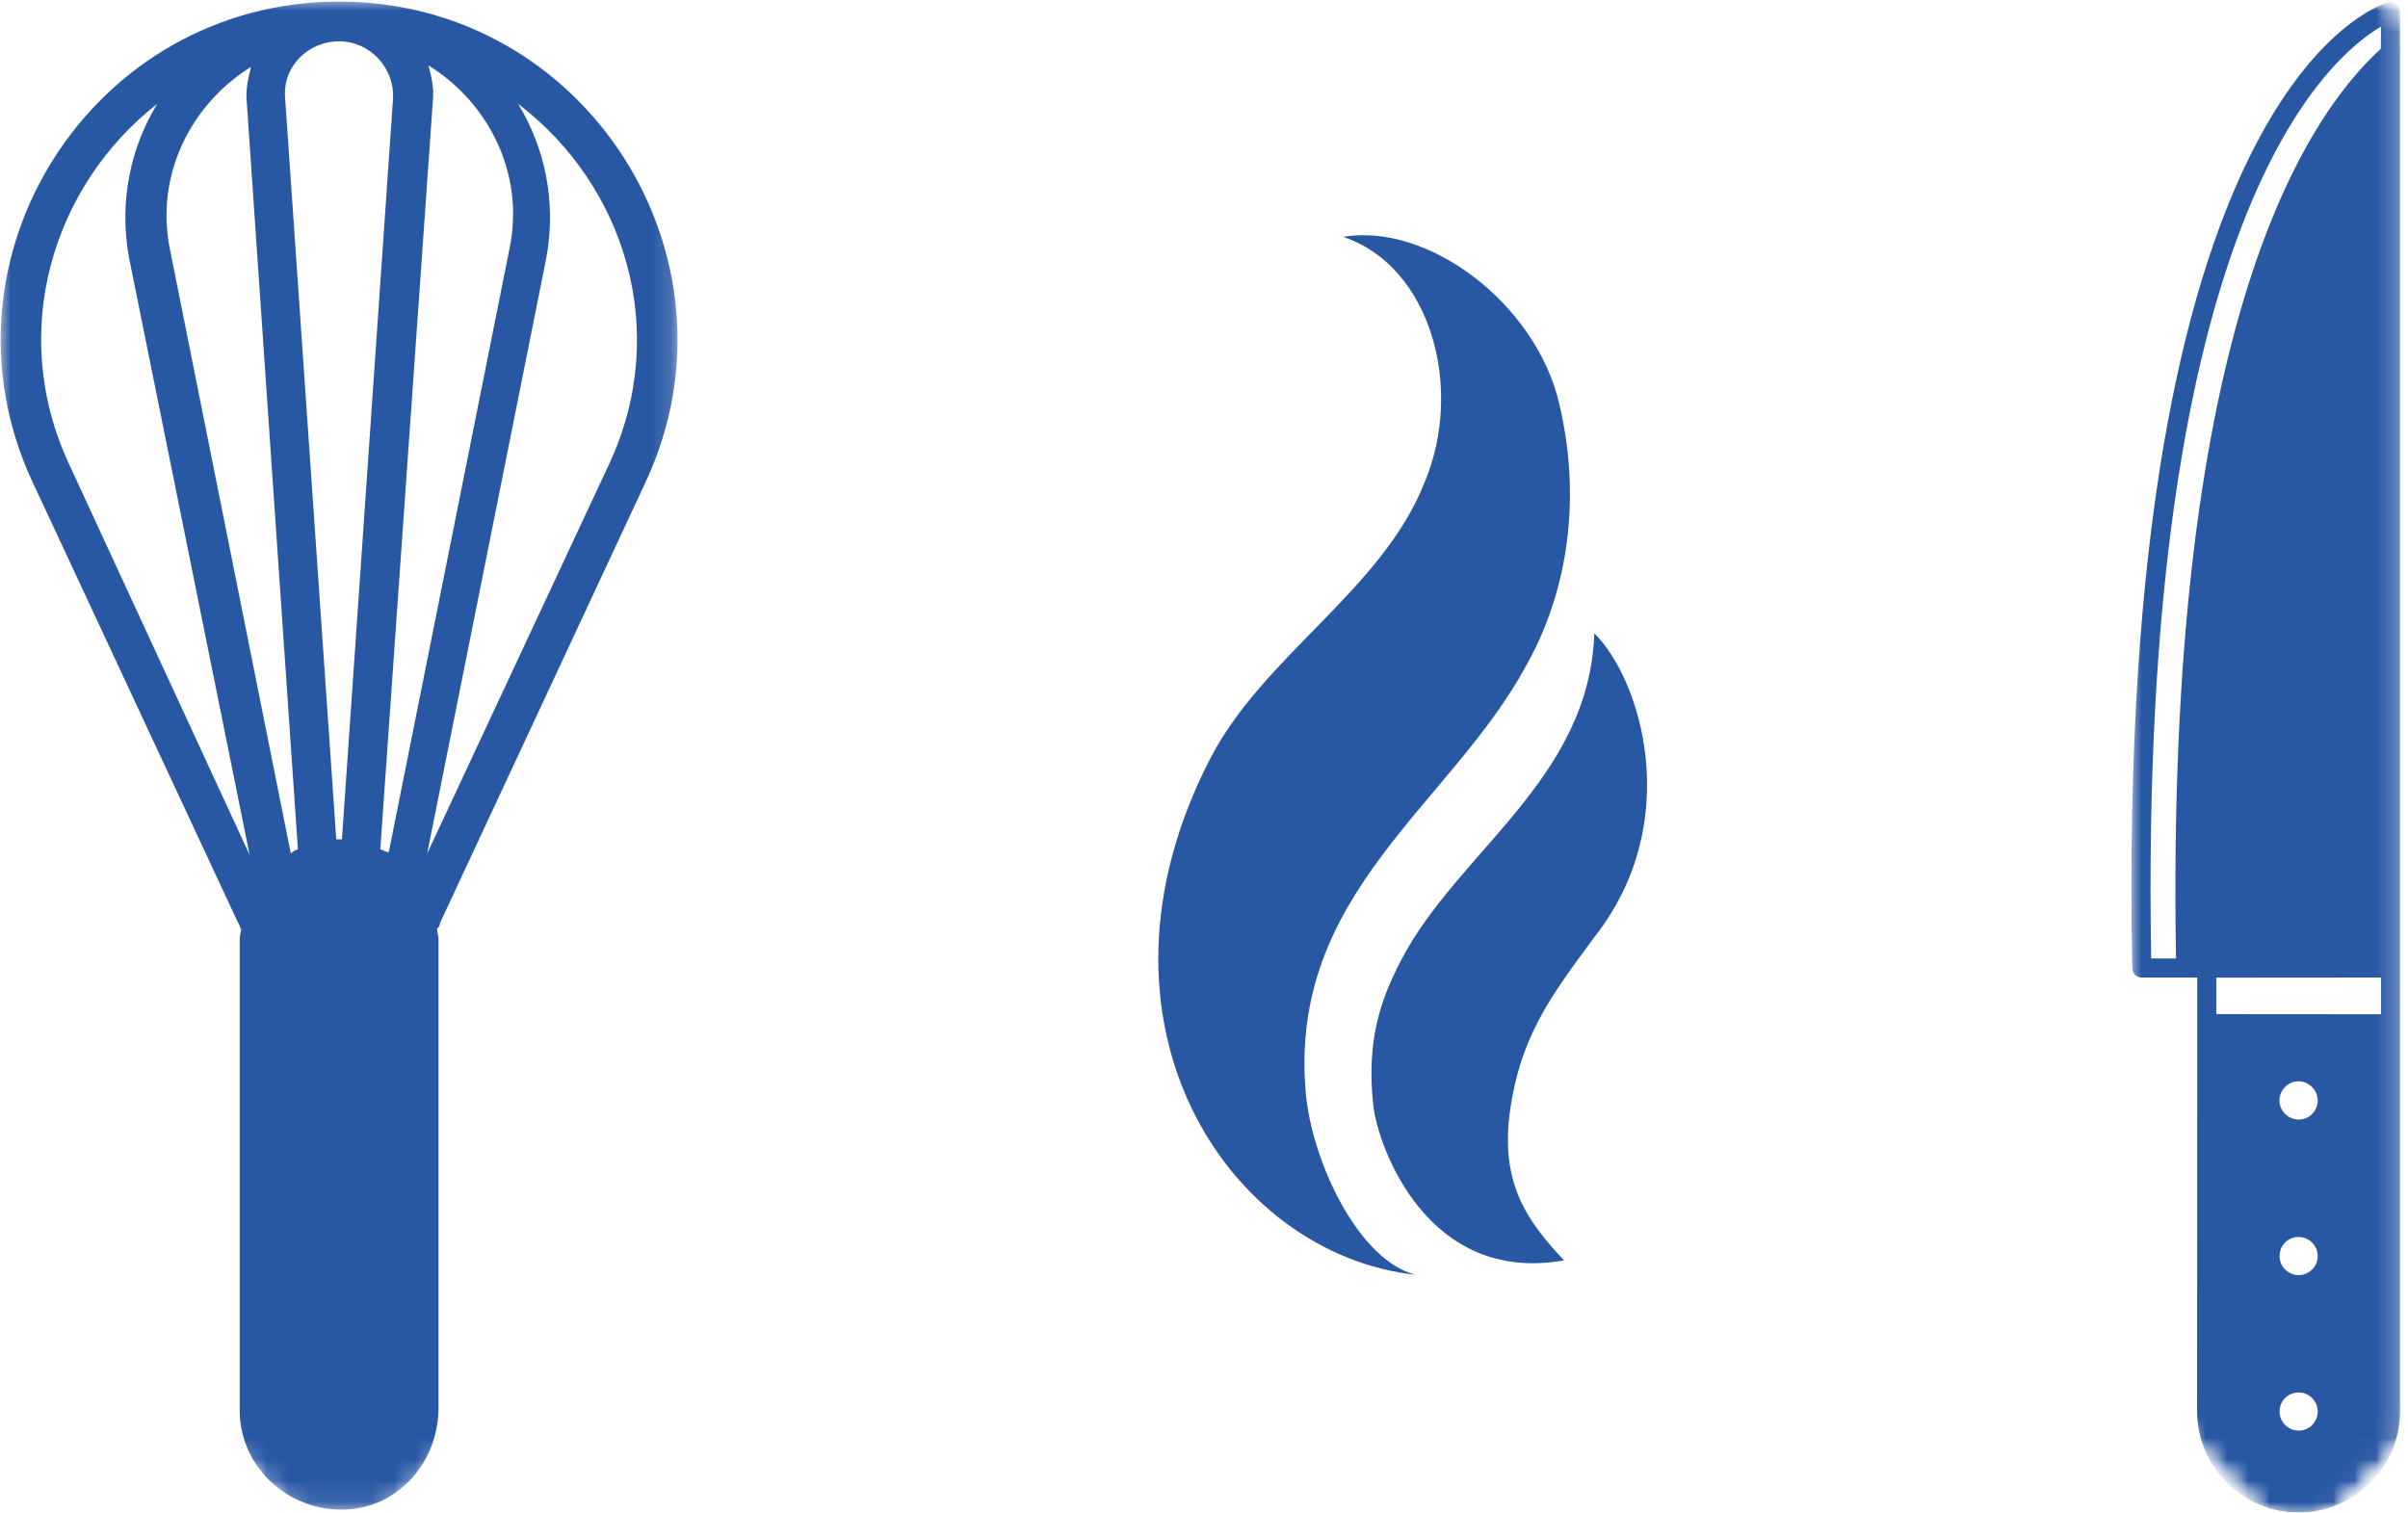 <svg width="113" height="71" viewBox="0 0 113 71" fill="none" xmlns="http://www.w3.org/2000/svg">
<path d="M74.817 43.984C79.081 38.572 76.994 31.867 74.817 29.722C74.579 36.603 68.389 39.952 65.723 45.114C64.791 46.921 64.109 48.836 64.444 51.88C64.655 53.795 66.968 60.297 73.396 59.153C71.669 57.32 70.521 55.642 70.805 52.597C71.231 48.707 72.828 46.691 74.817 43.984ZM71.646 31.19C68.093 37.787 60.465 41.901 61.273 51.258C61.546 54.471 63.734 59.153 66.434 59.83C57.623 58.869 50.422 47.99 56.771 35.642C59.283 30.757 64.87 27.693 66.86 22.618C68.707 18.221 67.144 12.47 63.023 11.117C67.002 10.44 72.038 14.215 73.158 18.897C74.203 23.24 73.635 27.638 71.646 31.19Z" fill="#2857A4"/>
<mask id="mask0_95_448" style="mask-type:luminance" maskUnits="userSpaceOnUse" x="99" y="0" width="14" height="71">
<path d="M99.999 0H112.742V71H99.999V0Z" fill="white"/>
</mask>
<g mask="url(#mask0_95_448)">
<mask id="mask1_95_448" style="mask-type:luminance" maskUnits="userSpaceOnUse" x="69" y="-5" width="78" height="78">
<path d="M107.85 -4.422L146.529 34.257L107.85 72.936L69.17 34.257L107.85 -4.422Z" fill="white"/>
</mask>
<g mask="url(#mask1_95_448)">
<mask id="mask2_95_448" style="mask-type:luminance" maskUnits="userSpaceOnUse" x="69" y="-5" width="78" height="78">
<path d="M107.85 -4.422L146.529 34.257L107.85 72.936L69.17 34.257L107.85 -4.422Z" fill="white"/>
</mask>
<g mask="url(#mask2_95_448)">
<mask id="mask3_95_448" style="mask-type:luminance" maskUnits="userSpaceOnUse" x="69" y="-5" width="78" height="78">
<path d="M107.85 -4.422L146.529 34.257L107.85 72.936L69.17 34.257L107.85 -4.422Z" fill="white"/>
</mask>
<g mask="url(#mask3_95_448)">
<path d="M112.627 66.224V48.052C112.633 48.046 112.627 48.039 112.627 48.039V0.55C112.627 0.41 112.563 0.271 112.449 0.182C112.335 0.106 112.189 0.074 112.056 0.119C111.53 0.264 99.249 4.214 100.06 45.44C100.066 45.56 100.111 45.668 100.193 45.751C100.276 45.833 100.389 45.884 100.51 45.878H103.11L103.103 66.224C103.103 67.492 103.604 68.691 104.505 69.591C105.399 70.485 106.597 70.986 107.865 70.986C109.14 70.98 110.332 70.485 111.232 69.585C112.132 68.684 112.627 67.492 112.627 66.224ZM100.948 44.983C100.339 10.136 109.348 2.623 111.733 1.253L111.726 2.287C107.84 5.831 101.614 16.052 102.114 44.983H100.948ZM104.004 45.884L111.733 45.878V47.602L104.004 47.596V45.884ZM107.864 52.546C107.37 52.536 106.975 52.14 106.963 51.646C106.975 51.152 107.381 50.746 107.864 50.746C108.358 50.757 108.753 51.152 108.764 51.646C108.764 51.888 108.676 52.107 108.5 52.283C108.336 52.448 108.105 52.546 107.864 52.546ZM107.876 59.844C107.371 59.843 106.964 59.438 106.975 58.944C106.975 58.702 107.063 58.483 107.227 58.318C107.403 58.142 107.623 58.054 107.864 58.054C108.106 58.054 108.336 58.153 108.501 58.318C108.666 58.483 108.765 58.713 108.765 58.955C108.765 59.438 108.359 59.844 107.876 59.844ZM107.863 67.141C107.379 67.141 106.973 66.735 106.973 66.252C106.963 65.757 107.369 65.352 107.874 65.352C108.357 65.352 108.763 65.757 108.763 66.241C108.763 66.746 108.357 67.152 107.863 67.141Z" fill="#2857A4"/>
</g>
</g>
</g>
</g>
<mask id="mask4_95_448" style="mask-type:luminance" maskUnits="userSpaceOnUse" x="0" y="0" width="32" height="71">
<path d="M0 0H31.843V70.9H0V0Z" fill="white"/>
</mask>
<g mask="url(#mask4_95_448)">
<mask id="mask5_95_448" style="mask-type:luminance" maskUnits="userSpaceOnUse" x="-27" y="-12" width="86" height="86">
<path d="M-26.573 30.963L15.946 -11.556L58.466 30.963L15.946 73.483L-26.573 30.963Z" fill="white"/>
</mask>
<g mask="url(#mask5_95_448)">
<mask id="mask6_95_448" style="mask-type:luminance" maskUnits="userSpaceOnUse" x="-27" y="-12" width="86" height="86">
<path d="M-26.573 30.963L15.946 -11.556L58.466 30.963L15.946 73.483L-26.573 30.963Z" fill="white"/>
</mask>
<g mask="url(#mask6_95_448)">
<mask id="mask7_95_448" style="mask-type:luminance" maskUnits="userSpaceOnUse" x="-27" y="-12" width="86" height="86">
<path d="M-26.573 30.963L15.946 -11.556L58.466 30.963L15.946 73.483L-26.573 30.963Z" fill="white"/>
</mask>
<g mask="url(#mask7_95_448)">
<path fill-rule="evenodd" clip-rule="evenodd" d="M15.913 0.074C4.317 0.074 -3.348 12.136 1.518 22.6L11.181 43.326C11.248 43.393 11.248 43.526 11.315 43.593C11.315 43.726 11.248 43.926 11.248 44.059V66.185C11.248 68.718 13.314 70.784 15.913 70.85C18.512 70.917 20.511 68.784 20.578 66.185V44.059C20.578 43.926 20.511 43.726 20.511 43.593C20.578 43.526 20.645 43.459 20.645 43.326L30.308 22.6C35.173 12.136 27.509 0.074 15.913 0.074ZM3.25 21.8C0.318 15.535 2.517 8.67 7.382 4.872C6.116 6.938 5.583 9.47 6.05 12.07L11.714 40.127L3.25 21.8ZM13.647 40.06L7.982 11.736C7.249 8.204 8.982 4.872 11.781 3.139C11.648 3.672 11.514 4.205 11.581 4.805L13.98 39.861C13.78 39.927 13.714 39.994 13.647 40.06ZM16.046 39.394C15.98 39.46 15.98 39.46 16.046 39.394C15.913 39.394 15.913 39.394 15.78 39.394L13.38 4.606C13.247 3.139 14.447 1.939 15.913 1.939C17.379 1.939 18.512 3.206 18.445 4.606L16.046 39.394ZM17.846 39.861L20.312 4.739C20.378 4.139 20.245 3.606 20.111 3.073C22.91 4.805 24.643 8.138 23.91 11.67L18.245 39.994C18.112 39.994 18.046 39.927 17.846 39.861ZM28.576 21.8L20.045 40.06L25.643 12.07C26.11 9.47 25.577 6.938 24.31 4.872C29.309 8.67 31.508 15.535 28.576 21.8Z" fill="#2857A4"/>
</g>
</g>
</g>
</g>
</svg>
